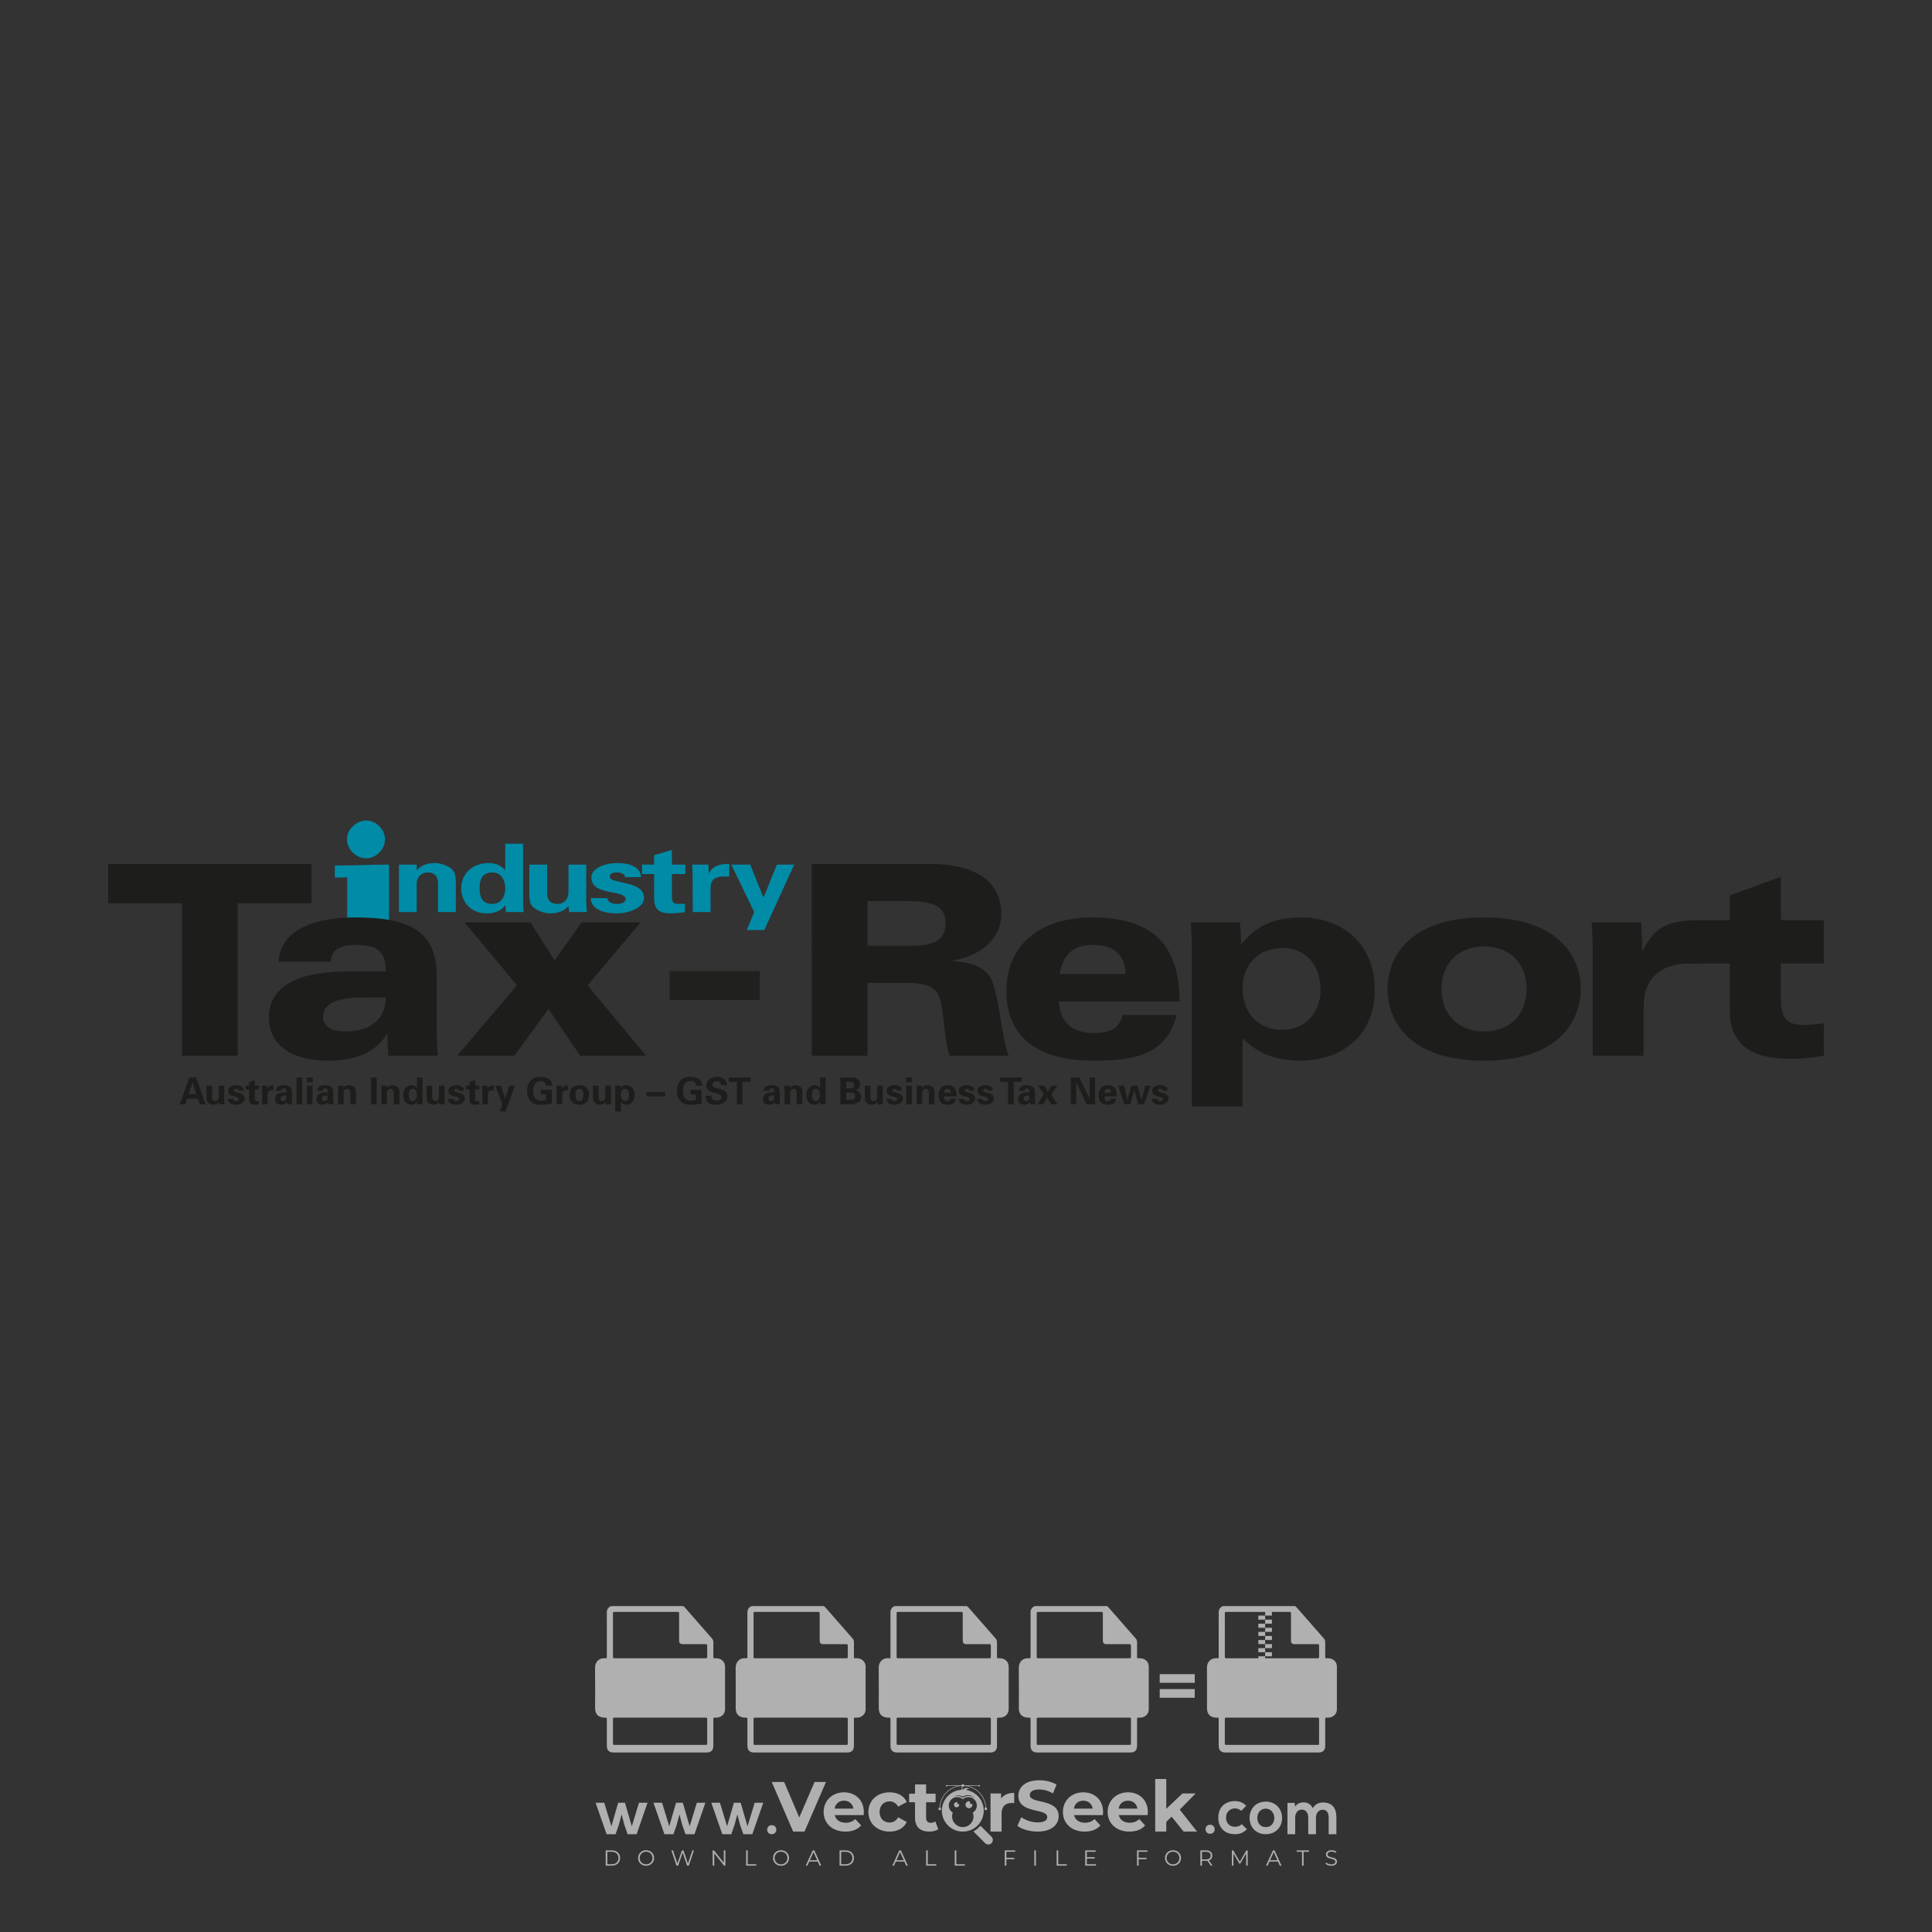 <?xml version="1.0" encoding="iso-8859-1"?>
<!-- Generator: Adobe Illustrator 27.0.0, SVG Export Plug-In . SVG Version: 6.00 Build 0)  -->
<svg version="1.1" id="Layer_1" xmlns="http://www.w3.org/2000/svg" xmlns:xlink="http://www.w3.org/1999/xlink" x="0px" y="0px"
	 viewBox="0 0 500 500" style="enable-background:new 0 0 500 500;" xml:space="preserve">
<rect x="0" y="0" width="500" height="500" fill="#333333" stroke="none"/>
<g id="watermark_1_">
	<g>
		<g id="watermark" style="opacity:0.61;">
			<g>
				<g>
					<g>
						<g>
							<polygon style="fill:#FFFFFF;" points="213.765,461.172 208.204,474.017 205.268,474.017 199.726,461.172 202.938,461.172 
								206.846,470.347 210.81,461.172 							"/>
						</g>
						<g>
							<path style="fill:#FFFFFF;" d="M223.507,469.741h-7.469c0.275,1.23,1.321,1.982,2.826,1.982c1.046,0,1.798-0.312,2.477-0.954
								l1.523,1.651c-0.917,1.046-2.294,1.597-4.074,1.597c-3.413,0-5.634-2.147-5.634-5.083c0-2.954,2.257-5.083,5.267-5.083
								c2.899,0,5.138,1.945,5.138,5.12C223.562,469.191,223.526,469.503,223.507,469.741 M216.002,468.071h4.863
								c-0.202-1.248-1.138-2.055-2.422-2.055C217.139,466.016,216.204,466.805,216.002,468.071"/>
						</g>
						<g>
							<path style="fill:#FFFFFF;" d="M224.735,468.934c0-2.973,2.294-5.083,5.505-5.083c2.074,0,3.707,0.899,4.423,2.514
								l-2.22,1.193c-0.532-0.936-1.321-1.358-2.221-1.358c-1.45,0-2.587,1.009-2.587,2.734c0,1.725,1.138,2.734,2.587,2.734
								c0.899,0,1.688-0.404,2.221-1.358l2.22,1.211c-0.716,1.578-2.349,2.495-4.423,2.495
								C227.029,474.017,224.735,471.907,224.735,468.934"/>
						</g>
						<g>
							<path style="fill:#FFFFFF;" d="M242.828,473.393c-0.587,0.422-1.45,0.624-2.331,0.624c-2.33,0-3.688-1.193-3.688-3.542
								v-4.055h-1.523v-2.202h1.523v-2.404h2.863v2.404h2.459v2.202h-2.459v4.019c0,0.844,0.458,1.303,1.229,1.303
								c0.422,0,0.844-0.128,1.156-0.367L242.828,473.393z"/>
						</g>
					</g>
					<g>
						<path style="fill:#FFFFFF;" d="M262.474,463.997v2.643c-0.238-0.018-0.422-0.037-0.642-0.037
							c-1.578,0-2.624,0.862-2.624,2.753v4.661h-2.863v-9.873h2.734v1.303C259.776,464.493,260.951,463.997,262.474,463.997"/>
					</g>
					<g>
						<path style="fill:#FFFFFF;" d="M263.299,472.53l1.009-2.239c1.083,0.789,2.697,1.339,4.239,1.339
							c1.762,0,2.477-0.587,2.477-1.376c0-2.404-7.469-0.752-7.469-5.524c0-2.184,1.762-4,5.413-4c1.615,0,3.267,0.385,4.459,1.138
							l-0.918,2.257c-1.193-0.679-2.422-1.009-3.56-1.009c-1.761,0-2.44,0.66-2.44,1.468c0,2.367,7.468,0.734,7.468,5.45
							c0,2.147-1.78,3.982-5.45,3.982C266.492,474.017,264.437,473.411,263.299,472.53"/>
					</g>
					<g>
						<path style="fill:#FFFFFF;" d="M285.428,469.741h-7.469c0.275,1.23,1.321,1.982,2.826,1.982c1.046,0,1.798-0.312,2.477-0.954
							l1.523,1.651c-0.918,1.046-2.294,1.597-4.074,1.597c-3.413,0-5.634-2.147-5.634-5.083c0-2.954,2.257-5.083,5.267-5.083
							c2.9,0,5.138,1.945,5.138,5.12C285.484,469.191,285.447,469.503,285.428,469.741 M277.923,468.071h4.863
							c-0.202-1.248-1.138-2.055-2.422-2.055C279.061,466.016,278.125,466.805,277.923,468.071"/>
					</g>
					<g>
						<path style="fill:#FFFFFF;" d="M297.007,469.741h-7.469c0.275,1.23,1.321,1.982,2.826,1.982c1.046,0,1.798-0.312,2.477-0.954
							l1.523,1.651c-0.918,1.046-2.294,1.597-4.074,1.597c-3.413,0-5.634-2.147-5.634-5.083c0-2.954,2.257-5.083,5.267-5.083
							c2.899,0,5.138,1.945,5.138,5.12C297.062,469.191,297.025,469.503,297.007,469.741 M289.501,468.071h4.863
							c-0.202-1.248-1.138-2.055-2.422-2.055C290.639,466.016,289.703,466.805,289.501,468.071"/>
					</g>
					<g>
						<polygon style="fill:#FFFFFF;" points="303.208,470.145 301.831,471.503 301.831,474.017 298.969,474.017 298.969,460.401 
							301.831,460.401 301.831,468.108 306.016,464.144 309.429,464.144 305.318,468.328 309.796,474.017 306.327,474.017 						"/>
					</g>
					<g>
						<path style="fill:#FFFFFF;" d="M256.601,475.359L256.601,475.359l-2.86-2.86c-0.435,0.508-0.953,0.943-1.534,1.284
							c-0.092,0.069-0.186,0.136-0.283,0.199l3.027,3.027c0.456,0.456,1.195,0.456,1.65,0
							C257.057,476.554,257.057,475.815,256.601,475.359"/>
					</g>
					<g>
						<path style="fill:#FFFFFF;" d="M249.984,463.244c0.221-0.173,0.495-0.281,0.797-0.281c0.042,0,0.083,0.002,0.124,0.006
							c-0.214-0.156-0.478-0.249-0.764-0.249c-0.395,0-0.744,0.18-0.981,0.458c-0.051,0-0.1,0.006-0.151,0.008
							c0.039-0.077,0.064-0.162,0.064-0.255c0-0.234-0.143-0.434-0.346-0.519c0.087,0.126,0.138,0.279,0.138,0.445
							c0,0.122-0.031,0.237-0.081,0.341c-2.811,0.201-5.03,2.539-5.03,5.4c0,2.993,2.426,5.42,5.42,5.42
							c2.993,0,5.42-2.426,5.42-5.42C254.595,465.879,252.593,463.635,249.984,463.244 M247.983,464.656
							c0.435,0,0.844,0.112,1.199,0.309c0.374-0.245,0.82-0.387,1.299-0.387c0.711,0,1.348,0.312,1.784,0.806
							c-0.435-0.379-1.004-0.61-1.627-0.61c-0.449,0-0.87,0.12-1.234,0.329c-0.079,0.046-0.156,0.096-0.229,0.15
							c-0.065-0.048-0.133-0.093-0.204-0.134c-0.369-0.219-0.8-0.344-1.26-0.344c-0.3,0-0.588,0.054-0.854,0.152
							C247.196,464.754,247.578,464.656,247.983,464.656 M251.772,469.098c0.115,0.305,0.181,0.634,0.181,0.979
							c0,1.534-1.244,2.777-2.778,2.777c-1.534,0-2.777-1.243-2.777-2.777c0-0.345,0.066-0.674,0.181-0.979
							c-0.62-0.382-1.035-1.064-1.035-1.846c0-1.197,0.971-2.168,2.168-2.168c0.565,0,1.078,0.218,1.463,0.572
							c0.386-0.354,0.899-0.572,1.464-0.572c1.197,0,2.168,0.971,2.168,2.168C252.807,468.034,252.392,468.716,251.772,469.098"/>
					</g>
					<g>
						<path style="fill:#FFFFFF;" d="M251.666,467.061c0,0.497-0.404,0.901-0.901,0.901c-0.497,0-0.901-0.404-0.901-0.901
							s0.404-0.901,0.901-0.901c0.101,0,0.197,0.017,0.287,0.047c-0.03,0.062-0.045,0.132-0.045,0.204
							c0,0.273,0.221,0.494,0.494,0.494c0.05,0,0.099-0.008,0.146-0.022C251.66,466.941,251.666,467,251.666,467.061"/>
					</g>
					<g>
						<path style="fill:#FFFFFF;" d="M248.255,467.061c0,0.376-0.305,0.681-0.681,0.681c-0.376,0-0.681-0.305-0.681-0.681
							s0.305-0.681,0.681-0.681c0.076,0,0.149,0.013,0.217,0.035c-0.023,0.047-0.034,0.1-0.034,0.155
							c0,0.206,0.167,0.374,0.374,0.374c0.038,0,0.075-0.006,0.11-0.017C248.25,466.97,248.255,467.015,248.255,467.061"/>
					</g>
					<g>
						<g>
							<g>
								<rect x="242.908" y="467.83" style="fill:#FFFFFF;" width="0.616" height="0.616"/>
							</g>
							<g>
								<rect x="254.827" y="467.83" style="fill:#FFFFFF;" width="0.616" height="0.616"/>
							</g>
							<g>
								<path style="fill:#FFFFFF;" d="M255.205,468.082h-0.14c0-3.248-2.642-5.89-5.89-5.89c-3.248,0-5.89,2.642-5.89,5.89h-0.14
									c0-1.611,0.627-3.125,1.766-4.264c1.139-1.139,2.653-1.766,4.264-1.766c1.611,0,3.125,0.627,4.264,1.766
									C254.578,464.957,255.205,466.471,255.205,468.082"/>
							</g>
						</g>
						<g>
							<rect x="248.868" y="461.814" style="fill:#FFFFFF;" width="0.616" height="0.616"/>
						</g>
						<g>
							<rect x="244.95" y="462.052" style="fill:#FFFFFF;" width="8.45" height="0.14"/>
						</g>
						<g>
							<path style="fill:#FFFFFF;" d="M245.174,462.15c0,0.108-0.088,0.196-0.196,0.196c-0.108,0-0.196-0.088-0.196-0.196
								c0-0.108,0.088-0.196,0.196-0.196C245.086,461.954,245.174,462.042,245.174,462.15"/>
						</g>
						<g>
							<path style="fill:#FFFFFF;" d="M253.596,462.15c0,0.108-0.088,0.196-0.196,0.196c-0.108,0-0.196-0.088-0.196-0.196
								c0-0.108,0.088-0.196,0.196-0.196C253.509,461.954,253.596,462.042,253.596,462.15"/>
						</g>
					</g>
				</g>
				<g>
					<path style="fill:#FFFFFF;" d="M314.356,473.409c0,1.559-2.364,1.559-2.364,0C311.993,471.851,314.356,471.851,314.356,473.409
						z"/>
				</g>
				<g>
					<g>
						<g>
							<path style="fill:#FFFFFF;" d="M161.739,466.549l1.772,6.088l1.855-6.088h2.215l-2.823,8.14h-2.33l-0.837-2.396l-0.722-2.708
								l-0.722,2.708l-0.837,2.396h-2.33l-2.839-8.14h2.231l1.855,6.088l1.756-6.088H161.739z"/>
						</g>
						<g>
							<path style="fill:#FFFFFF;" d="M176.713,466.549l1.772,6.088l1.855-6.088h2.215l-2.823,8.14h-2.33l-0.837-2.396l-0.722-2.708
								l-0.722,2.708l-0.837,2.396h-2.33l-2.839-8.14h2.231l1.855,6.088l1.756-6.088H176.713z"/>
						</g>
						<g>
							<path style="fill:#FFFFFF;" d="M191.687,466.549l1.772,6.088l1.855-6.088h2.215l-2.823,8.14h-2.33l-0.837-2.396l-0.722-2.708
								l-0.722,2.708l-0.837,2.396h-2.33l-2.839-8.14h2.231l1.855,6.088l1.756-6.088H191.687z"/>
						</g>
					</g>
					<g>
						<path style="fill:#FFFFFF;" d="M200.908,473.52c0,1.559-2.364,1.559-2.364,0C198.545,471.962,200.908,471.962,200.908,473.52z
							"/>
					</g>
					<g>
						<path style="fill:#FFFFFF;" d="M322.71,473.409c-0.935,0.919-1.919,1.28-3.117,1.28c-2.346,0-4.3-1.411-4.3-4.282
							s1.953-4.284,4.3-4.284c1.149,0,2.035,0.329,2.921,1.199l-1.264,1.329c-0.476-0.428-1.066-0.64-1.623-0.64
							c-1.346,0-2.33,0.985-2.33,2.396c0,1.542,1.05,2.362,2.297,2.362c0.64,0,1.28-0.18,1.772-0.672L322.71,473.409z"/>
					</g>
					<g>
						<path style="fill:#FFFFFF;" d="M331.805,470.472c0,2.33-1.591,4.217-4.217,4.217c-2.626,0-4.201-1.887-4.201-4.217
							c0-2.314,1.609-4.217,4.185-4.217C330.149,466.255,331.805,468.158,331.805,470.472z M325.389,470.472
							c0,1.231,0.739,2.38,2.199,2.38c1.46,0,2.199-1.149,2.199-2.38c0-1.215-0.854-2.396-2.199-2.396
							C326.144,468.077,325.389,469.258,325.389,470.472z"/>
					</g>
					<g>
						<path style="fill:#FFFFFF;" d="M338.572,474.689v-4.332c0-1.068-0.559-2.035-1.658-2.035c-1.082,0-1.722,0.967-1.722,2.035
							v4.332h-2.003v-8.107h1.855l0.148,0.985c0.426-0.82,1.362-1.116,2.133-1.116c0.969,0,1.937,0.394,2.396,1.51
							c0.723-1.149,1.658-1.478,2.708-1.478c2.297,0,3.43,1.412,3.43,3.84v4.365h-2.003v-4.365c0-1.066-0.442-1.97-1.526-1.97
							c-1.082,0-1.756,0.935-1.756,2.003v4.332H338.572z"/>
					</g>
				</g>
			</g>
		</g>
		<g style="opacity:0.61;">
			<g>
				<g>
					<path style="fill:#FFFFFF;" d="M345.988,431.299c-0.006-1.224-0.959-2.121-2.189-2.14c-0.924-0.014-0.832,0.12-0.834-0.867
						c-0.003-1.097-0.007-2.194,0.003-3.292c0.003-0.379-0.112-0.691-0.362-0.976c-2.342-2.668-4.678-5.342-7.019-8.011
						c-0.12-0.137-0.275-0.244-0.414-0.366c-6.214,0-12.427,0-18.641,0c-0.794,0.293-1.14,0.868-1.138,1.709
						c0.01,3.748,0.004,7.496,0.004,11.243c0,0.556-0.003,0.589-0.55,0.551c-1.497-0.102-2.516,0.986-2.497,2.492
						c0.044,3.476,0.013,6.953,0.014,10.429c0.001,1.58,0.867,2.443,2.45,2.449c0.582,0.002,0.582,0.002,0.582,0.6
						c0,2.219-0.001,4.438,0.001,6.657c0.001,1.192,0.58,1.771,1.768,1.771c8.013,0.001,16.027,0.001,24.04,0
						c1.168,0,1.755-0.583,1.757-1.745c0.002-2.256,0-4.512,0.001-6.768c0-0.512,0.002-0.511,0.52-0.515
						c0.271-0.002,0.541,0.008,0.809-0.058c0.996-0.246,1.69-1.044,1.694-2.069C346.003,438.696,346.005,434.997,345.988,431.299z
						 M317.537,417.162c5.337,0,10.674,0,16.01,0c0.548,0,0.554,0.007,0.554,0.561c0.001,2.243-0.001,4.486,0.001,6.73
						c0.001,0.811,0.249,1.059,1.06,1.059c1.91,0.001,3.821,0,5.731,0.001c0.458,0,0.479,0.021,0.481,0.483
						c0.003,0.887,0.002,1.775,0,2.662c-0.001,0.477-0.024,0.498-0.504,0.499c-3.895,0.001-7.79,0-11.684,0
						c-3.882,0-7.765,0-11.647,0c-0.55,0-0.552-0.001-0.552-0.561c-0.001-3.624-0.001-7.247,0-10.871
						C316.987,417.166,316.991,417.162,317.537,417.162z M340.822,451.579c-3.883,0.001-7.766,0-11.65,0c-3.871,0-7.742,0-11.613,0
						c-0.572,0-0.574-0.002-0.574-0.579c-0.001-1.997-0.001-3.994,0.001-5.991c0-0.464,0.023-0.486,0.478-0.487
						c7.803-0.001,15.607-0.001,23.41,0c0.478,0,0.499,0.02,0.499,0.503c0.002,1.997,0.001,3.994,0,5.991
						C341.375,451.574,341.37,451.579,340.822,451.579z"/>
				</g>
				<g>
					<g>
						<rect x="327.418" y="417.053" style="fill:#FFFFFF;" width="1.757" height="1.054"/>
					</g>
					<g>
						<rect x="325.662" y="418.107" style="fill:#FFFFFF;" width="1.757" height="1.054"/>
					</g>
					<g>
						<rect x="327.418" y="419.161" style="fill:#FFFFFF;" width="1.757" height="1.054"/>
					</g>
					<g>
						<rect x="325.662" y="420.215" style="fill:#FFFFFF;" width="1.757" height="1.054"/>
					</g>
					<g>
						<rect x="327.418" y="421.269" style="fill:#FFFFFF;" width="1.757" height="1.054"/>
					</g>
					<g>
						<rect x="325.662" y="422.323" style="fill:#FFFFFF;" width="1.757" height="1.054"/>
					</g>
					<g>
						<rect x="327.418" y="423.378" style="fill:#FFFFFF;" width="1.757" height="1.054"/>
					</g>
					<g>
						<rect x="325.662" y="424.432" style="fill:#FFFFFF;" width="1.757" height="1.054"/>
					</g>
					<g>
						<rect x="327.418" y="425.486" style="fill:#FFFFFF;" width="1.757" height="1.054"/>
					</g>
					<g>
						<rect x="325.662" y="426.54" style="fill:#FFFFFF;" width="1.757" height="1.054"/>
					</g>
					<g>
						<rect x="327.418" y="427.594" style="fill:#FFFFFF;" width="1.757" height="1.054"/>
					</g>
					<g>
						<rect x="325.662" y="428.648" style="fill:#FFFFFF;" width="1.757" height="1.054"/>
					</g>
				</g>
			</g>
			<g>
				<path style="fill:#FFFFFF;" d="M187.637,431.299c-0.006-1.224-0.959-2.121-2.189-2.14c-0.924-0.014-0.832,0.12-0.834-0.867
					c-0.003-1.097-0.007-2.194,0.003-3.292c0.003-0.379-0.112-0.691-0.362-0.976c-2.342-2.668-4.678-5.342-7.019-8.011
					c-0.12-0.137-0.275-0.244-0.414-0.366c-6.214,0-12.427,0-18.641,0c-0.794,0.293-1.14,0.868-1.138,1.709
					c0.01,3.748,0.004,7.496,0.004,11.243c0,0.556-0.003,0.589-0.55,0.551c-1.497-0.102-2.516,0.986-2.497,2.492
					c0.044,3.476,0.013,6.953,0.014,10.429c0.001,1.58,0.867,2.443,2.45,2.449c0.582,0.002,0.582,0.002,0.582,0.6
					c0,2.219-0.001,4.438,0.001,6.657c0.001,1.192,0.58,1.771,1.768,1.771c8.013,0.001,16.027,0.001,24.04,0
					c1.168,0,1.755-0.583,1.757-1.745c0.002-2.256,0-4.512,0.001-6.768c0-0.512,0.002-0.511,0.52-0.515
					c0.271-0.002,0.541,0.008,0.809-0.058c0.996-0.246,1.69-1.044,1.694-2.069C187.652,438.696,187.655,434.997,187.637,431.299z
					 M159.187,417.162c5.337,0,10.674,0,16.01,0c0.548,0,0.554,0.007,0.554,0.561c0.001,2.243-0.001,4.486,0.001,6.73
					c0.001,0.811,0.249,1.059,1.06,1.059c1.91,0.001,3.821,0,5.731,0.001c0.458,0,0.479,0.021,0.481,0.483
					c0.003,0.887,0.002,1.775,0,2.662c-0.001,0.477-0.024,0.498-0.504,0.499c-3.895,0.001-7.79,0-11.684,0
					c-3.882,0-7.765,0-11.647,0c-0.55,0-0.552-0.001-0.552-0.561c-0.001-3.624-0.001-7.247,0-10.871
					C158.636,417.166,158.64,417.162,159.187,417.162z M182.472,451.579c-3.883,0.001-7.766,0-11.65,0c-3.871,0-7.742,0-11.613,0
					c-0.572,0-0.574-0.002-0.574-0.579c-0.001-1.997-0.001-3.994,0.001-5.991c0-0.464,0.023-0.486,0.478-0.487
					c7.803-0.001,15.607-0.001,23.41,0c0.478,0,0.499,0.02,0.499,0.503c0.002,1.997,0.001,3.994,0,5.991
					C183.024,451.574,183.019,451.579,182.472,451.579z"/>
			</g>
			<g>
				<path style="fill:#FFFFFF;" d="M159.779,440.669v-7.897h2.779c0.375,0,0.726,0.061,1.053,0.182
					c0.327,0.121,0.612,0.292,0.855,0.513c0.242,0.221,0.434,0.483,0.573,0.789c0.14,0.305,0.21,0.642,0.21,1.009
					c0,0.375-0.07,0.715-0.21,1.02c-0.14,0.305-0.331,0.568-0.573,0.789c-0.243,0.221-0.528,0.392-0.855,0.513
					c-0.327,0.121-0.678,0.182-1.053,0.182h-1.29v2.901H159.779z M162.58,436.356c0.39,0,0.684-0.111,0.882-0.331
					c0.199-0.22,0.298-0.474,0.298-0.761c0-0.14-0.024-0.276-0.072-0.408c-0.048-0.132-0.121-0.248-0.221-0.347
					c-0.099-0.099-0.223-0.178-0.37-0.237c-0.147-0.059-0.32-0.089-0.518-0.089h-1.312v2.173H162.58z"/>
				<path style="fill:#FFFFFF;" d="M166.308,432.771h1.731l3.177,5.294h0.088l-0.088-1.522v-3.772h1.478v7.897h-1.566l-3.353-5.592
					h-0.088l0.088,1.522v4.07h-1.467V432.771z"/>
				<path style="fill:#FFFFFF;" d="M177.922,436.334h3.872c0.022,0.089,0.04,0.195,0.055,0.32c0.014,0.125,0.022,0.25,0.022,0.375
					c0,0.507-0.077,0.985-0.231,1.434c-0.154,0.449-0.397,0.849-0.728,1.202c-0.353,0.375-0.776,0.666-1.268,0.871
					c-0.493,0.206-1.055,0.309-1.688,0.309c-0.574,0-1.114-0.103-1.622-0.309c-0.507-0.206-0.948-0.492-1.323-0.86
					c-0.375-0.367-0.673-0.803-0.894-1.307c-0.221-0.504-0.331-1.053-0.331-1.649c0-0.595,0.11-1.145,0.331-1.649
					c0.221-0.504,0.518-0.939,0.894-1.307c0.375-0.367,0.816-0.654,1.323-0.86c0.507-0.206,1.048-0.309,1.622-0.309
					c0.64,0,1.211,0.11,1.715,0.331c0.504,0.221,0.935,0.526,1.296,0.915l-1.025,1.004c-0.258-0.272-0.544-0.48-0.861-0.623
					c-0.316-0.143-0.695-0.215-1.136-0.215c-0.361,0-0.703,0.065-1.026,0.193c-0.324,0.129-0.607,0.311-0.85,0.546
					c-0.242,0.235-0.436,0.52-0.579,0.855c-0.143,0.335-0.215,0.708-0.215,1.119c0,0.412,0.072,0.785,0.215,1.12
					c0.143,0.335,0.338,0.62,0.584,0.855c0.246,0.235,0.531,0.418,0.855,0.546c0.323,0.129,0.669,0.193,1.037,0.193
					c0.419,0,0.773-0.061,1.064-0.182c0.29-0.121,0.538-0.278,0.744-0.469c0.148-0.132,0.275-0.3,0.381-0.502
					c0.106-0.202,0.189-0.428,0.248-0.678h-2.482V436.334z"/>
			</g>
			<g>
				<path style="fill:#FFFFFF;" d="M224.019,431.299c-0.006-1.224-0.959-2.121-2.189-2.14c-0.924-0.014-0.832,0.12-0.834-0.867
					c-0.003-1.097-0.007-2.194,0.003-3.292c0.003-0.379-0.112-0.691-0.362-0.976c-2.342-2.668-4.678-5.342-7.019-8.011
					c-0.12-0.137-0.275-0.244-0.414-0.366c-6.214,0-12.427,0-18.641,0c-0.794,0.293-1.14,0.868-1.138,1.709
					c0.01,3.748,0.004,7.496,0.004,11.243c0,0.556-0.003,0.589-0.55,0.551c-1.497-0.102-2.516,0.986-2.497,2.492
					c0.044,3.476,0.013,6.953,0.014,10.429c0.001,1.58,0.867,2.443,2.45,2.449c0.582,0.002,0.582,0.002,0.582,0.6
					c0,2.219-0.001,4.438,0.001,6.657c0.001,1.192,0.58,1.771,1.768,1.771c8.013,0.001,16.027,0.001,24.04,0
					c1.168,0,1.755-0.583,1.757-1.745c0.002-2.256,0-4.512,0.001-6.768c0-0.512,0.002-0.511,0.52-0.515
					c0.271-0.002,0.541,0.008,0.809-0.058c0.997-0.246,1.69-1.044,1.694-2.069C224.034,438.696,224.036,434.997,224.019,431.299z
					 M195.568,417.162c5.337,0,10.674,0,16.01,0c0.548,0,0.554,0.007,0.554,0.561c0.001,2.243-0.001,4.486,0.001,6.73
					c0.001,0.811,0.249,1.059,1.06,1.059c1.91,0.001,3.821,0,5.731,0.001c0.458,0,0.479,0.021,0.481,0.483
					c0.003,0.887,0.002,1.775,0,2.662c-0.001,0.477-0.024,0.498-0.504,0.499c-3.895,0.001-7.79,0-11.684,0
					c-3.882,0-7.765,0-11.647,0c-0.55,0-0.552-0.001-0.552-0.561c-0.001-3.624-0.001-7.247,0-10.871
					C195.018,417.166,195.022,417.162,195.568,417.162z M218.854,451.579c-3.883,0.001-7.766,0-11.65,0c-3.871,0-7.742,0-11.613,0
					c-0.572,0-0.574-0.002-0.574-0.579c-0.001-1.997-0.001-3.994,0.001-5.991c0-0.464,0.023-0.486,0.478-0.487
					c7.803-0.001,15.607-0.001,23.41,0c0.478,0,0.499,0.02,0.499,0.503c0.002,1.997,0.001,3.994,0,5.991
					C219.406,451.574,219.401,451.579,218.854,451.579z"/>
			</g>
			<g>
				<path style="fill:#FFFFFF;" d="M205.111,432.771h1.699l2.967,7.897h-1.644l-0.651-1.886h-3.044l-0.651,1.886h-1.643
					L205.111,432.771z M206.997,437.415l-0.706-1.974l-0.287-0.96h-0.088l-0.287,0.96l-0.706,1.974H206.997z"/>
				<path style="fill:#FFFFFF;" d="M211.331,434.536c-0.125,0-0.245-0.024-0.359-0.072c-0.114-0.048-0.213-0.114-0.298-0.199
					c-0.084-0.084-0.151-0.182-0.198-0.292c-0.048-0.11-0.072-0.232-0.072-0.364s0.024-0.254,0.072-0.364
					c0.048-0.11,0.114-0.208,0.198-0.292c0.084-0.084,0.184-0.151,0.298-0.198c0.114-0.048,0.233-0.072,0.359-0.072
					c0.257,0,0.478,0.09,0.662,0.27c0.184,0.181,0.276,0.399,0.276,0.656s-0.092,0.476-0.276,0.656
					C211.809,434.446,211.589,434.536,211.331,434.536z M210.615,440.669v-5.404h1.445v5.404H210.615z"/>
			</g>
			<g>
				<path style="fill:#FFFFFF;" d="M261.044,431.299c-0.006-1.224-0.959-2.121-2.189-2.14c-0.924-0.014-0.832,0.12-0.834-0.867
					c-0.003-1.097-0.007-2.194,0.003-3.292c0.003-0.379-0.112-0.691-0.362-0.976c-2.342-2.668-4.678-5.342-7.019-8.011
					c-0.12-0.137-0.275-0.244-0.414-0.366c-6.214,0-12.427,0-18.641,0c-0.794,0.293-1.14,0.868-1.138,1.709
					c0.01,3.748,0.004,7.496,0.004,11.243c0,0.556-0.003,0.589-0.55,0.551c-1.497-0.102-2.516,0.986-2.497,2.492
					c0.044,3.476,0.013,6.953,0.014,10.429c0.001,1.58,0.867,2.443,2.45,2.449c0.582,0.002,0.582,0.002,0.582,0.6
					c0,2.219-0.001,4.438,0.001,6.657c0.001,1.192,0.58,1.771,1.768,1.771c8.013,0.001,16.027,0.001,24.04,0
					c1.168,0,1.755-0.583,1.757-1.745c0.002-2.256,0-4.512,0.001-6.768c0-0.512,0.002-0.511,0.52-0.515
					c0.271-0.002,0.541,0.008,0.809-0.058c0.996-0.246,1.69-1.044,1.694-2.069C261.059,438.696,261.061,434.997,261.044,431.299z
					 M232.593,417.162c5.337,0,10.674,0,16.01,0c0.548,0,0.554,0.007,0.554,0.561c0.001,2.243-0.001,4.486,0.001,6.73
					c0.001,0.811,0.249,1.059,1.06,1.059c1.91,0.001,3.821,0,5.731,0.001c0.458,0,0.479,0.021,0.481,0.483
					c0.003,0.887,0.002,1.775,0,2.662c-0.001,0.477-0.024,0.498-0.504,0.499c-3.895,0.001-7.79,0-11.684,0
					c-3.882,0-7.765,0-11.647,0c-0.55,0-0.552-0.001-0.552-0.561c-0.001-3.624-0.001-7.247,0-10.871
					C232.042,417.166,232.047,417.162,232.593,417.162z M255.878,451.579c-3.883,0.001-7.766,0-11.65,0c-3.871,0-7.742,0-11.613,0
					c-0.572,0-0.574-0.002-0.574-0.579c-0.001-1.997-0.001-3.994,0.001-5.991c0-0.464,0.023-0.486,0.478-0.487
					c7.803-0.001,15.607-0.001,23.41,0c0.478,0,0.499,0.02,0.499,0.503c0.002,1.997,0.001,3.994,0,5.991
					C256.431,451.574,256.426,451.579,255.878,451.579z"/>
			</g>
			<g>
				<path style="fill:#FFFFFF;" d="M236.361,440.845c-0.338,0-0.662-0.048-0.971-0.143c-0.309-0.095-0.592-0.239-0.849-0.43
					c-0.257-0.191-0.481-0.425-0.673-0.7c-0.191-0.276-0.342-0.597-0.452-0.965l1.401-0.551c0.103,0.397,0.283,0.726,0.54,0.987
					c0.257,0.261,0.596,0.392,1.015,0.392c0.154,0,0.303-0.02,0.447-0.061c0.143-0.04,0.272-0.099,0.386-0.176
					s0.204-0.175,0.27-0.292c0.066-0.118,0.099-0.254,0.099-0.408c0-0.147-0.026-0.279-0.077-0.397
					c-0.051-0.117-0.138-0.227-0.259-0.331c-0.121-0.103-0.28-0.202-0.475-0.298c-0.195-0.095-0.435-0.195-0.722-0.298l-0.485-0.176
					c-0.213-0.073-0.429-0.173-0.645-0.298c-0.217-0.125-0.413-0.276-0.59-0.452c-0.177-0.176-0.322-0.384-0.436-0.623
					c-0.114-0.239-0.171-0.509-0.171-0.81c0-0.309,0.06-0.597,0.182-0.866c0.121-0.268,0.294-0.503,0.518-0.706
					c0.224-0.202,0.492-0.36,0.805-0.474s0.66-0.171,1.042-0.171c0.397,0,0.74,0.053,1.031,0.16
					c0.291,0.107,0.537,0.243,0.739,0.408c0.202,0.165,0.366,0.348,0.491,0.546c0.125,0.199,0.217,0.386,0.276,0.563l-1.312,0.551
					c-0.074-0.221-0.208-0.419-0.402-0.596c-0.195-0.176-0.462-0.265-0.8-0.265c-0.324,0-0.592,0.075-0.805,0.226
					c-0.213,0.151-0.32,0.348-0.32,0.59c0,0.235,0.103,0.436,0.309,0.601c0.206,0.165,0.533,0.325,0.982,0.48l0.497,0.165
					c0.316,0.111,0.605,0.237,0.866,0.381c0.261,0.143,0.485,0.314,0.673,0.513c0.187,0.199,0.331,0.425,0.43,0.678
					c0.1,0.254,0.149,0.546,0.149,0.877c0,0.412-0.083,0.767-0.248,1.064c-0.165,0.298-0.377,0.542-0.634,0.734
					c-0.258,0.191-0.548,0.335-0.872,0.43C236.986,440.797,236.67,440.845,236.361,440.845z"/>
				<path style="fill:#FFFFFF;" d="M239.516,432.771h1.61l1.633,4.754l0.287,1.015h0.088l0.309-1.015l1.699-4.754h1.61l-2.879,7.897
					h-1.566L239.516,432.771z"/>
				<path style="fill:#FFFFFF;" d="M251.097,436.334h3.871c0.022,0.089,0.04,0.195,0.055,0.32c0.015,0.125,0.023,0.25,0.023,0.375
					c0,0.507-0.078,0.985-0.232,1.434c-0.154,0.449-0.397,0.849-0.728,1.202c-0.353,0.375-0.775,0.666-1.268,0.871
					c-0.493,0.206-1.055,0.309-1.688,0.309c-0.574,0-1.114-0.103-1.621-0.309c-0.507-0.206-0.949-0.492-1.324-0.86
					c-0.375-0.367-0.673-0.803-0.894-1.307c-0.22-0.504-0.331-1.053-0.331-1.649c0-0.595,0.11-1.145,0.331-1.649
					c0.221-0.504,0.518-0.939,0.894-1.307c0.375-0.367,0.816-0.654,1.324-0.86c0.507-0.206,1.047-0.309,1.621-0.309
					c0.64,0,1.211,0.11,1.715,0.331c0.504,0.221,0.936,0.526,1.296,0.915l-1.026,1.004c-0.257-0.272-0.544-0.48-0.861-0.623
					c-0.316-0.143-0.694-0.215-1.136-0.215c-0.36,0-0.702,0.065-1.026,0.193c-0.323,0.129-0.607,0.311-0.849,0.546
					c-0.243,0.235-0.436,0.52-0.579,0.855c-0.143,0.335-0.215,0.708-0.215,1.119c0,0.412,0.072,0.785,0.215,1.12
					c0.143,0.335,0.338,0.62,0.585,0.855c0.246,0.235,0.531,0.418,0.854,0.546c0.324,0.129,0.669,0.193,1.037,0.193
					c0.419,0,0.774-0.061,1.064-0.182c0.29-0.121,0.539-0.278,0.745-0.469c0.147-0.132,0.274-0.3,0.38-0.502
					c0.107-0.202,0.189-0.428,0.248-0.678h-2.482V436.334z"/>
			</g>
			<g>
				<path style="fill:#FFFFFF;" d="M297.3,431.299c-0.006-1.224-0.959-2.121-2.189-2.14c-0.924-0.014-0.832,0.12-0.834-0.867
					c-0.003-1.097-0.007-2.194,0.003-3.292c0.003-0.379-0.112-0.691-0.362-0.976c-2.342-2.668-4.678-5.342-7.019-8.011
					c-0.12-0.137-0.275-0.244-0.414-0.366c-6.214,0-12.427,0-18.641,0c-0.794,0.293-1.14,0.868-1.138,1.709
					c0.01,3.748,0.004,7.496,0.004,11.243c0,0.556-0.003,0.589-0.55,0.551c-1.497-0.102-2.516,0.986-2.497,2.492
					c0.044,3.476,0.013,6.953,0.014,10.429c0.001,1.58,0.867,2.443,2.45,2.449c0.582,0.002,0.582,0.002,0.582,0.6
					c0,2.219-0.001,4.438,0.001,6.657c0.001,1.192,0.58,1.771,1.768,1.771c8.013,0.001,16.027,0.001,24.04,0
					c1.168,0,1.755-0.583,1.757-1.745c0.002-2.256,0-4.512,0.001-6.768c0-0.512,0.002-0.511,0.52-0.515
					c0.271-0.002,0.541,0.008,0.809-0.058c0.996-0.246,1.69-1.044,1.694-2.069C297.315,438.696,297.318,434.997,297.3,431.299z
					 M268.85,417.162c5.337,0,10.674,0,16.01,0c0.548,0,0.554,0.007,0.554,0.561c0.001,2.243-0.001,4.486,0.001,6.73
					c0.001,0.811,0.249,1.059,1.06,1.059c1.91,0.001,3.821,0,5.731,0.001c0.458,0,0.479,0.021,0.481,0.483
					c0.003,0.887,0.002,1.775,0,2.662c-0.001,0.477-0.024,0.498-0.504,0.499c-3.895,0.001-7.79,0-11.684,0
					c-3.882,0-7.765,0-11.647,0c-0.55,0-0.552-0.001-0.552-0.561c-0.001-3.624-0.001-7.247,0-10.871
					C268.299,417.166,268.303,417.162,268.85,417.162z M292.135,451.579c-3.883,0.001-7.766,0-11.65,0c-3.871,0-7.742,0-11.613,0
					c-0.572,0-0.574-0.002-0.574-0.579c-0.001-1.997-0.001-3.994,0.001-5.991c0-0.464,0.023-0.486,0.478-0.487
					c7.803-0.001,15.607-0.001,23.41,0c0.478,0,0.499,0.02,0.499,0.503c0.001,1.997,0.001,3.994,0,5.991
					C292.687,451.574,292.682,451.579,292.135,451.579z"/>
			</g>
			<g>
				<path style="fill:#FFFFFF;" d="M272.966,434.183v1.831h3.165v1.412h-3.165v1.831h3.518v1.412h-5.007v-7.897h5.007v1.412H272.966
					z"/>
				<path style="fill:#FFFFFF;" d="M277.852,440.669v-7.897h2.779c0.375,0,0.726,0.061,1.053,0.182
					c0.327,0.121,0.612,0.292,0.855,0.513c0.243,0.221,0.434,0.483,0.574,0.789c0.14,0.305,0.209,0.642,0.209,1.009
					c0,0.375-0.07,0.715-0.209,1.02c-0.14,0.305-0.331,0.568-0.574,0.789c-0.243,0.221-0.528,0.392-0.855,0.513
					c-0.327,0.121-0.678,0.182-1.053,0.182h-1.29v2.901H277.852z M280.653,436.356c0.389,0,0.684-0.111,0.882-0.331
					c0.199-0.22,0.298-0.474,0.298-0.761c0-0.14-0.024-0.276-0.072-0.408c-0.048-0.132-0.121-0.248-0.221-0.347
					c-0.099-0.099-0.222-0.178-0.37-0.237c-0.147-0.059-0.32-0.089-0.518-0.089h-1.312v2.173H280.653z"/>
				<path style="fill:#FFFFFF;" d="M286.797,440.845c-0.338,0-0.662-0.048-0.971-0.143c-0.309-0.095-0.592-0.239-0.849-0.43
					c-0.257-0.191-0.482-0.425-0.673-0.7c-0.191-0.276-0.342-0.597-0.452-0.965l1.401-0.551c0.103,0.397,0.283,0.726,0.541,0.987
					c0.257,0.261,0.595,0.392,1.015,0.392c0.154,0,0.303-0.02,0.447-0.061c0.143-0.04,0.272-0.099,0.386-0.176
					c0.114-0.077,0.204-0.175,0.27-0.292c0.066-0.118,0.1-0.254,0.1-0.408c0-0.147-0.026-0.279-0.077-0.397
					c-0.051-0.117-0.138-0.227-0.259-0.331c-0.121-0.103-0.279-0.202-0.474-0.298c-0.195-0.095-0.436-0.195-0.723-0.298
					l-0.485-0.176c-0.213-0.073-0.428-0.173-0.645-0.298c-0.217-0.125-0.414-0.276-0.59-0.452c-0.176-0.176-0.322-0.384-0.436-0.623
					c-0.114-0.239-0.171-0.509-0.171-0.81c0-0.309,0.061-0.597,0.182-0.866c0.121-0.268,0.294-0.503,0.518-0.706
					c0.224-0.202,0.493-0.36,0.805-0.474c0.312-0.114,0.66-0.171,1.042-0.171c0.397,0,0.741,0.053,1.031,0.16
					c0.29,0.107,0.537,0.243,0.739,0.408c0.202,0.165,0.365,0.348,0.491,0.546c0.125,0.199,0.217,0.386,0.276,0.563l-1.312,0.551
					c-0.074-0.221-0.208-0.419-0.403-0.596c-0.195-0.176-0.462-0.265-0.799-0.265c-0.324,0-0.592,0.075-0.805,0.226
					c-0.213,0.151-0.32,0.348-0.32,0.59c0,0.235,0.103,0.436,0.309,0.601c0.206,0.165,0.533,0.325,0.982,0.48l0.496,0.165
					c0.316,0.111,0.605,0.237,0.866,0.381c0.261,0.143,0.485,0.314,0.673,0.513c0.187,0.199,0.331,0.425,0.43,0.678
					c0.099,0.254,0.149,0.546,0.149,0.877c0,0.412-0.083,0.767-0.248,1.064c-0.165,0.298-0.377,0.542-0.634,0.734
					c-0.258,0.191-0.548,0.335-0.872,0.43C287.422,440.797,287.105,440.845,286.797,440.845z"/>
			</g>
			<g>
				<path style="fill:#FFFFFF;" d="M321.394,439.168l4.004-4.985h-3.827v-1.412h5.559v1.5l-3.96,4.985h4.004v1.412h-5.779V439.168z"
					/>
				<path style="fill:#FFFFFF;" d="M328.409,432.771h1.489v7.897h-1.489V432.771z"/>
				<path style="fill:#FFFFFF;" d="M331.486,440.669v-7.897h2.779c0.375,0,0.726,0.061,1.053,0.182
					c0.327,0.121,0.612,0.292,0.855,0.513s0.434,0.483,0.574,0.789c0.14,0.305,0.209,0.642,0.209,1.009
					c0,0.375-0.07,0.715-0.209,1.02c-0.14,0.305-0.331,0.568-0.574,0.789c-0.243,0.221-0.528,0.392-0.855,0.513
					c-0.327,0.121-0.678,0.182-1.053,0.182h-1.29v2.901H331.486z M334.288,436.356c0.389,0,0.684-0.111,0.882-0.331
					c0.199-0.22,0.298-0.474,0.298-0.761c0-0.14-0.024-0.276-0.072-0.408c-0.048-0.132-0.121-0.248-0.221-0.347
					c-0.099-0.099-0.222-0.178-0.37-0.237c-0.147-0.059-0.32-0.089-0.518-0.089h-1.312v2.173H334.288z"/>
			</g>
		</g>
		<g style="opacity:0.61;">
			<path style="fill:#FFFFFF;" d="M300.133,433.27h9.067v2.242h-9.067V433.27z M300.133,437.136h9.067v2.243h-9.067V437.136z"/>
		</g>
	</g>
	<g style="opacity:0.61;">
		<path style="fill:#FFFFFF;" d="M156.756,478.878h1.607c1.263,0,2.114,0.812,2.114,1.974c0,1.161-0.851,1.973-2.114,1.973h-1.607
			V478.878z M158.34,482.464c1.049,0,1.725-0.665,1.725-1.612c0-0.947-0.677-1.613-1.725-1.613h-1.167v3.225H158.34z"/>
		<path style="fill:#FFFFFF;" d="M165.139,480.851c0-1.15,0.879-2.007,2.075-2.007c1.184,0,2.069,0.851,2.069,2.007
			c0,1.156-0.885,2.007-2.069,2.007C166.019,482.858,165.139,482.002,165.139,480.851z M168.866,480.851
			c0-0.942-0.705-1.635-1.652-1.635c-0.953,0-1.663,0.693-1.663,1.635c0,0.941,0.71,1.635,1.663,1.635
			C168.162,482.486,168.866,481.793,168.866,480.851z"/>
		<path style="fill:#FFFFFF;" d="M179.596,478.878l-1.331,3.947h-0.44l-1.156-3.366l-1.161,3.366h-0.434l-1.331-3.947h0.429
			l1.139,3.394l1.178-3.394h0.389l1.161,3.411l1.156-3.411H179.596z"/>
		<path style="fill:#FFFFFF;" d="M187.731,478.878v3.947h-0.344l-2.537-3.202v3.202h-0.417v-3.947h0.344l2.543,3.203v-3.203H187.731
			z"/>
		<path style="fill:#FFFFFF;" d="M193.093,478.878h0.417v3.586h2.21v0.361h-2.627V478.878z"/>
		<path style="fill:#FFFFFF;" d="M200.061,480.851c0-1.15,0.879-2.007,2.075-2.007c1.184,0,2.069,0.851,2.069,2.007
			c0,1.156-0.885,2.007-2.069,2.007C200.941,482.858,200.061,482.002,200.061,480.851z M203.788,480.851
			c0-0.942-0.705-1.635-1.652-1.635c-0.953,0-1.663,0.693-1.663,1.635c0,0.941,0.71,1.635,1.663,1.635
			C203.083,482.486,203.788,481.793,203.788,480.851z"/>
		<path style="fill:#FFFFFF;" d="M211.636,481.77h-2.199l-0.474,1.054h-0.434l1.804-3.947h0.412l1.804,3.947h-0.44L211.636,481.77z
			 M211.484,481.432l-0.947-2.12l-0.947,2.12H211.484z"/>
		<path style="fill:#FFFFFF;" d="M217.28,478.878h1.607c1.263,0,2.114,0.812,2.114,1.974c0,1.161-0.851,1.973-2.114,1.973h-1.607
			V478.878z M218.864,482.464c1.049,0,1.725-0.665,1.725-1.612c0-0.947-0.677-1.613-1.725-1.613h-1.167v3.225H218.864z"/>
		<path style="fill:#FFFFFF;" d="M234.041,481.77h-2.199l-0.474,1.054h-0.434l1.804-3.947h0.412l1.804,3.947h-0.44L234.041,481.77z
			 M233.889,481.432l-0.947-2.12l-0.947,2.12H233.889z"/>
		<path style="fill:#FFFFFF;" d="M239.685,478.878h0.417v3.586h2.21v0.361h-2.627V478.878z"/>
		<path style="fill:#FFFFFF;" d="M247.082,478.878h0.417v3.586h2.21v0.361h-2.627V478.878z"/>
		<path style="fill:#FFFFFF;" d="M260.449,479.239v1.551h2.041v0.361h-2.041v1.675h-0.417v-3.947h2.706v0.361H260.449z"/>
		<path style="fill:#FFFFFF;" d="M267.678,478.878h0.417v3.947h-0.417V478.878z"/>
		<path style="fill:#FFFFFF;" d="M273.456,478.878h0.417v3.586h2.21v0.361h-2.627V478.878z"/>
		<path style="fill:#FFFFFF;" d="M283.644,482.464v0.361h-2.791v-3.947h2.706v0.361h-2.289v1.404h2.041v0.355h-2.041v1.466H283.644z
			"/>
		<path style="fill:#FFFFFF;" d="M294.672,479.239v1.551h2.041v0.361h-2.041v1.675h-0.417v-3.947h2.706v0.361H294.672z"/>
		<path style="fill:#FFFFFF;" d="M301.5,480.851c0-1.15,0.879-2.007,2.075-2.007c1.184,0,2.069,0.851,2.069,2.007
			c0,1.156-0.885,2.007-2.069,2.007C302.379,482.858,301.5,482.002,301.5,480.851z M305.226,480.851
			c0-0.942-0.705-1.635-1.652-1.635c-0.953,0-1.663,0.693-1.663,1.635c0,0.941,0.71,1.635,1.663,1.635
			C304.522,482.486,305.226,481.793,305.226,480.851z"/>
		<path style="fill:#FFFFFF;" d="M313.351,482.825l-0.902-1.269c-0.102,0.011-0.203,0.017-0.316,0.017h-1.06v1.252h-0.417v-3.947
			h1.477c1.004,0,1.613,0.507,1.613,1.353c0,0.62-0.327,1.054-0.902,1.24l0.964,1.353H313.351z M313.328,480.231
			c0-0.632-0.417-0.992-1.207-0.992h-1.048v1.979h1.048C312.911,481.218,313.328,480.851,313.328,480.231z"/>
		<path style="fill:#FFFFFF;" d="M322.907,478.878v3.947h-0.4v-3.158l-1.551,2.656h-0.197l-1.551-2.639v3.14h-0.4v-3.947h0.344
			l1.714,2.926l1.697-2.926H322.907z"/>
		<path style="fill:#FFFFFF;" d="M330.744,481.77h-2.199l-0.473,1.054h-0.434l1.804-3.947h0.411l1.804,3.947h-0.44L330.744,481.77z
			 M330.592,481.432l-0.947-2.12l-0.947,2.12H330.592z"/>
		<path style="fill:#FFFFFF;" d="M336.957,479.239h-1.387v-0.361h3.192v0.361h-1.387v3.586h-0.417V479.239z"/>
		<path style="fill:#FFFFFF;" d="M343.063,482.346l0.164-0.321c0.282,0.276,0.784,0.479,1.302,0.479c0.739,0,1.06-0.31,1.06-0.699
			c0-1.083-2.43-0.417-2.43-1.877c0-0.581,0.451-1.083,1.455-1.083c0.446,0,0.908,0.13,1.224,0.35l-0.141,0.333
			c-0.338-0.22-0.733-0.327-1.083-0.327c-0.722,0-1.043,0.321-1.043,0.716c0,1.083,2.43,0.429,2.43,1.866
			c0,0.581-0.462,1.077-1.472,1.077C343.937,482.858,343.356,482.65,343.063,482.346z"/>
	</g>
</g>
<g>
</g>
<g>
	<path style="fill-rule:evenodd;clip-rule:evenodd;fill:#008BA7;" d="M89.857,239.758c14.781,1.804,7.972,7.623,19.203,12.977
		c-3.898-2.968-1.338-7.856-2.735-8.554c-1.222-0.641,3.142-2.735,1.105-3.434c-1.978-0.64-4.364-1.454-6.75-1.978v-15.013
		c-6.11,0-7.332,0.233-13.384,0.233h-0.64v3.142l3.2-0.058V239.758L89.857,239.758z"/>
	<path style="fill-rule:evenodd;clip-rule:evenodd;fill:#008BA7;" d="M94.745,222.126c2.619,0,4.888-2.328,4.888-4.946
		c0-2.56-2.328-4.83-4.888-4.83c-2.502,0-4.946,2.27-4.946,4.83C89.799,219.799,92.127,222.126,94.745,222.126L94.745,222.126z"/>
	<path style="fill-rule:evenodd;clip-rule:evenodd;fill:#008BA7;" d="M107.839,225.152l0.058,0.059
		c0.931-1.106,2.386-1.862,4.714-1.862c1.513,0,4.539,0.931,5.063,2.735c0.233,0.757,0.291,1.513,0.291,1.921v8.03h-4.597v-7.391
		c0-1.338-0.466-2.851-2.735-2.851c-1.455,0-2.735,1.047-2.793,2.851v7.391h-4.597v-12.279h4.597V225.152L107.839,225.152z"/>
	<path style="fill-rule:evenodd;clip-rule:evenodd;fill:#008BA7;" d="M130.766,218.344h4.597v15.246
		c0,0.815,0.116,1.629,0.174,2.444h-4.597c-0.059-0.582-0.116-1.164-0.116-1.746h-0.059c-1.047,1.454-2.793,2.095-4.772,2.095
		c-4.48,0-6.634-3.317-6.634-6.517c0-3.317,2.444-6.517,7.216-6.517c1.629,0,3.259,0.756,4.132,1.804h0.058V218.344L130.766,218.344
		z M127.449,233.939c2.502,0,3.317-2.386,3.317-4.073c0-1.688-0.815-4.073-3.317-4.073c-2.968,0-3.317,2.211-3.317,4.073
		C124.132,231.786,124.481,233.939,127.449,233.939L127.449,233.939z"/>
	<path style="fill-rule:evenodd;clip-rule:evenodd;fill:#008BA7;" d="M147.118,234.521c-0.99,1.105-2.444,1.862-4.772,1.862
		c-1.513,0-4.539-0.931-5.063-2.677c-0.233-0.815-0.291-1.571-0.291-1.979v-7.973h4.597v7.332c0,1.339,0.465,2.852,2.735,2.852
		c1.454,0,2.735-1.047,2.793-2.852v-7.332h4.597v10.067c0.059,0.756,0.116,1.454,0.175,2.211h-4.597L147.118,234.521
		L147.118,234.521z"/>
	<path style="fill-rule:evenodd;clip-rule:evenodd;fill:#008BA7;" d="M161.782,227.014c-0.058-0.815-1.047-1.222-2.095-1.222
		c-1.28,0-1.862,0.291-1.862,1.105c0,1.978,8.845,0.873,8.845,5.47c0,2.677-4.131,4.015-6.983,4.015
		c-3.608,0-6.75-1.106-6.809-3.957h4.306c0.059,0.989,1.164,1.513,2.503,1.513c1.28,0,2.211-0.408,2.211-1.339
		c0-0.989-2.211-1.397-3.142-1.571c-2.968-0.582-5.703-1.106-5.703-3.957c0-2.56,3.898-3.724,6.634-3.724
		c3.259,0,5.994,0.931,6.227,3.666H161.782L161.782,227.014z"/>
	<path style="fill-rule:evenodd;clip-rule:evenodd;fill:#008BA7;" d="M169.289,223.756v-2.444l4.597-1.338v3.782h3.491v2.444h-3.491
		v5.703c0,1.629,0.291,2.037,1.921,2.037c0.465,0,0.989-0.059,1.455-0.059v2.153c-0.523,0.174-2.967,0.349-3.608,0.349
		c-3.608,0-4.364-1.455-4.364-4.132V226.2h-3.142v-2.444H169.289L169.289,223.756z"/>
	<path style="fill-rule:evenodd;clip-rule:evenodd;fill:#008BA7;" d="M183.313,223.756l0.116,2.211h0.059
		c0.989-1.92,2.91-2.444,5.237-2.385v3.259h-1.978c-0.815,0.058-1.804,0.407-2.27,0.931c-0.465,0.64-0.582,1.338-0.582,2.153v6.11
		h-4.597l-0.059-9.835c0-0.523-0.058-1.571-0.116-2.444H183.313L183.313,223.756z"/>
	<polygon style="fill-rule:evenodd;clip-rule:evenodd;fill:#008BA7;" points="201.061,223.756 205.541,223.756 197.802,240.689 
		193.264,240.689 195.183,236.034 189.248,223.756 194.136,223.756 197.57,232.251 197.627,232.251 201.061,223.756 	"/>
	<polygon style="fill-rule:evenodd;clip-rule:evenodd;fill:#1D1D1B;" points="47.087,233.764 28,233.764 28,223.581 80.605,223.581 
		80.605,233.764 61.518,233.764 61.518,273.219 47.087,273.219 47.087,233.764 	"/>
	<path style="fill-rule:evenodd;clip-rule:evenodd;fill:#1D1D1B;" d="M72.051,248.894c0.64-9.019,10.766-11.463,19.843-11.463
		c13.442,0,21.123,3.2,21.123,14.897v13.151c0,2.56,0.059,5.179,0.291,7.74h-12.802c-0.116-1.222-0.233-3.724-0.233-5.586h-0.175
		c-3.142,5.237-9.019,6.867-14.897,6.867c-9.834,0-15.595-4.016-15.595-11.173c0-8.205,7.681-11.929,20.6-11.929h9.66
		c0-5.47-2.56-6.866-7.798-6.866c-4.888,0-6.401,1.92-6.459,4.364H72.051L72.051,248.894z M94.338,258.147
		c-8.845,0-10.707,2.328-10.707,5.237c0,2.095,1.979,3.55,5.703,3.55c8.612,0,10.532-5.237,10.532-8.787H94.338L94.338,258.147z"/>
	<polygon style="fill-rule:evenodd;clip-rule:evenodd;fill:#1D1D1B;" points="133.792,255.004 120.234,238.711 137.283,238.711 
		143.51,248.545 150.551,238.711 165.797,238.711 152.064,255.004 167.194,273.219 150.144,273.219 141.938,261.115 
		133.152,273.219 118.313,273.219 133.792,255.004 	"/>
	<path style="fill-rule:evenodd;clip-rule:evenodd;fill:#1D1D1B;" d="M210.081,223.581h30.317c11.93,0,18.738,4.364,18.738,12.976
		c0,6.343-5.121,10.707-12.57,12.046v0.116c4.19,0.291,8.089,1.28,9.777,4.365c2.385,4.539,2.677,14.955,4.713,20.134h-15.305
		c-1.571-4.83-1.396-11.987-2.735-15.421c-0.931-2.269-3.084-3.433-8.904-3.433h-9.601v18.854h-14.431V223.581L210.081,223.581z
		 M224.512,244.763h11.463c6.634,0,8.729-2.095,8.729-5.878c0-4.772-3.782-5.703-10.707-5.703h-9.485V244.763L224.512,244.763z"/>
	<path style="fill-rule:evenodd;clip-rule:evenodd;fill:#1D1D1B;" d="M274.033,259.194c0.291,5.354,3.433,8.147,9.019,8.147
		c5.761,0,6.809-2.328,7.507-4.655h13.966c-2.735,10.94-12.162,11.813-21.706,11.813c-11.929,0-22.345-4.423-22.345-17.981
		c0-13.326,10.358-19.087,22.171-19.087c16.817,0,22.578,8.263,22.637,21.763H274.033L274.033,259.194z M291.316,252.037
		c-0.174-5.645-3.898-7.507-8.554-7.507c-6.11,0-7.914,3.957-8.496,7.507H291.316L291.316,252.037z"/>
	<path style="fill-rule:evenodd;clip-rule:evenodd;fill:#1D1D1B;" d="M308.424,244.414c0-2.153-0.116-3.841-0.291-5.703h12.744
		c0.233,1.92,0.291,3.782,0.291,5.703c3.026-3.55,6.866-6.983,15.479-6.983c10.882,0,19.145,6.924,19.145,18.737
		c0,11.405-7.972,18.331-19.494,18.331c-7.623,0-12.045-3.085-14.722-5.819v17.69h-13.151V244.414L308.424,244.414z
		 M331.817,245.345c-5.994,0-10.242,4.19-10.242,10.358c0,6.634,4.248,10.824,10.242,10.824c5.819,0,9.951-4.306,9.951-10.358
		C341.768,250.582,338.625,245.345,331.817,245.345L331.817,245.345z"/>
	<path style="fill-rule:evenodd;clip-rule:evenodd;fill:#1D1D1B;" d="M384.073,237.431c19.436,0,25.022,10.358,25.022,18.505
		c0,8.205-5.586,18.563-25.022,18.563c-19.436,0-24.964-10.358-24.964-18.563C359.109,247.789,364.637,237.431,384.073,237.431
		L384.073,237.431z M384.073,266.934c6.226,0,10.998-3.899,10.998-10.998c0-7.041-4.772-10.998-10.998-10.998
		c-6.169,0-10.998,3.957-10.998,10.998C373.075,263.035,377.904,266.934,384.073,266.934L384.073,266.934z"/>
	<path style="fill-rule:evenodd;clip-rule:evenodd;fill:#1D1D1B;" d="M472,249.36v-11.23h-11.115v-11.231l-13.209,4.83v6.401h-7.099
		c-8.671,0-12.22,1.397-15.479,7.972h-0.116c0-2.444-0.058-4.946-0.291-7.39h-12.802c0.233,2.328,0.291,4.888,0.291,7.099v27.408
		h13.21v-13.093c0-6.924,4.597-10.766,11.638-10.766c1.164,0,1.978,0.116,2.735,0h7.914v12.337c0,8.379,5.353,12.336,15.479,12.336
		c4.131,0,7.623-0.641,8.845-0.815v-8.38c-2.037,0.233-3.957,0.407-5.237,0.407c-5.237,0-5.878-2.56-5.878-7.39v-8.497H472
		L472,249.36z"/>
	<path style="fill-rule:evenodd;clip-rule:evenodd;fill:#1D1D1B;" d="M47.901,285.788l0.524-1.455h2.793l0.466,1.455h1.513
		l-2.444-6.925h-1.746l-2.503,6.925H47.901L47.901,285.788z M48.832,283.169l0.99-2.967h0.058l0.931,2.967H48.832L48.832,283.169z"
		/>
	<path style="fill-rule:evenodd;clip-rule:evenodd;fill:#1D1D1B;" d="M56.688,285.788h1.397c0-0.291,0-0.582-0.059-0.873v-3.957
		H56.63v2.91c-0.058,0.698-0.466,1.106-0.873,1.106c-0.757,0-0.873-0.582-0.873-1.106v-2.91H53.43v3.142
		c0,0.175,0,0.466,0.116,0.757c0.174,0.698,1.105,1.047,1.571,1.047c0.757,0,1.164-0.291,1.513-0.698L56.688,285.788L56.688,285.788
		z"/>
	<path style="fill-rule:evenodd;clip-rule:evenodd;fill:#1D1D1B;" d="M63.09,282.238c-0.116-1.047-0.931-1.397-1.979-1.397
		c-0.815-0.058-2.037,0.408-2.037,1.397c0,1.164,0.815,1.339,1.746,1.572c0.291,0.058,0.99,0.233,0.99,0.64
		c0,0.349-0.291,0.524-0.698,0.524c-0.408,0-0.757-0.233-0.757-0.582h-1.338c0,1.105,0.989,1.513,2.095,1.513
		c0.873,0,2.211-0.524,2.211-1.571c0-1.804-2.793-1.338-2.793-2.153c0-0.291,0.174-0.408,0.582-0.408c0.349,0,0.64,0.175,0.64,0.465
		H63.09L63.09,282.238z"/>
	<path style="fill-rule:evenodd;clip-rule:evenodd;fill:#1D1D1B;" d="M63.555,280.958v0.99h0.931v2.328
		c0,1.047,0.233,1.629,1.397,1.629c0.174,0,0.931-0.058,1.105-0.116v-0.873c-0.116,0.059-0.291,0.059-0.466,0.059
		c-0.466,0-0.582-0.175-0.582-0.815v-2.211h1.106v-0.99H65.94v-1.454l-1.454,0.523v0.931H63.555L63.555,280.958z"/>
	<path style="fill-rule:evenodd;clip-rule:evenodd;fill:#1D1D1B;" d="M67.745,280.958c0.058,0.349,0.058,0.757,0.058,0.99v3.84
		h1.455v-2.386c0-0.349,0.058-0.582,0.174-0.873c0.175-0.175,0.466-0.349,0.698-0.349h0.64v-1.28c-0.698,0-1.339,0.174-1.629,0.931
		l0,0l-0.058-0.873H67.745L67.745,280.958z"/>
	<path style="fill-rule:evenodd;clip-rule:evenodd;fill:#1D1D1B;" d="M74.146,283.518c0,0.582-0.058,1.455-0.873,1.455
		c-0.408,0-0.698-0.291-0.698-0.698C72.575,283.518,73.622,283.518,74.146,283.518L74.146,283.518L74.146,283.518z M72.808,282.296
		c0-0.175,0.174-0.641,0.64-0.641c0.524,0,0.698,0.349,0.698,0.582v0.466c-0.582-0.058-1.338,0-1.921,0.233
		c-0.873,0.349-1.047,1.222-1.047,1.513c0,0.931,0.698,1.455,1.63,1.455c0.64,0,1.105-0.233,1.454-0.757l0,0
		c0,0.175,0.059,0.408,0.059,0.64h1.338c-0.058-0.175-0.058-0.291-0.116-0.524v-2.618c0-1.455-1.047-1.804-2.036-1.804
		c-0.524-0.058-1.047,0.058-1.397,0.291c-0.407,0.233-0.698,0.582-0.698,1.164H72.808L72.808,282.296z"/>
	<polygon style="fill-rule:evenodd;clip-rule:evenodd;fill:#1D1D1B;" points="76.765,278.863 76.765,285.788 78.219,285.788 
		78.219,278.863 76.765,278.863 	"/>
	<path style="fill-rule:evenodd;clip-rule:evenodd;fill:#1D1D1B;" d="M79.441,280.958v4.83h1.454v-4.83H79.441L79.441,280.958z
		 M79.383,278.863v1.222h1.571v-1.222H79.383L79.383,278.863z"/>
	<path style="fill-rule:evenodd;clip-rule:evenodd;fill:#1D1D1B;" d="M84.795,283.518c0,0.582,0,1.455-0.815,1.455
		c-0.408,0-0.698-0.291-0.698-0.698C83.282,283.518,84.33,283.518,84.795,283.518L84.795,283.518L84.795,283.518z M83.515,282.296
		c0-0.175,0.116-0.641,0.64-0.641c0.524,0,0.64,0.349,0.64,0.582v0.466c-0.582-0.058-1.28,0-1.862,0.233
		c-0.873,0.349-1.047,1.222-1.047,1.513c0,0.931,0.698,1.455,1.571,1.455c0.698,0,1.164-0.233,1.513-0.757l0,0
		c0,0.175,0.058,0.408,0.058,0.64h1.28c0-0.175-0.059-0.291-0.059-0.524v-2.618c0-1.455-1.105-1.804-2.036-1.804
		c-0.524-0.058-1.047,0.058-1.455,0.291c-0.349,0.233-0.64,0.582-0.64,1.164H83.515L83.515,282.296z"/>
	<path style="fill-rule:evenodd;clip-rule:evenodd;fill:#1D1D1B;" d="M88.926,280.958h-1.454v4.83h1.454v-2.91
		c0-0.698,0.408-1.106,0.873-1.106c0.698,0,0.873,0.582,0.873,1.106v2.91h1.455v-3.142c0-0.175-0.059-0.465-0.116-0.757
		c-0.175-0.698-1.106-1.047-1.572-1.047c-0.756-0.058-1.222,0.233-1.513,0.698l0,0V280.958L88.926,280.958z"/>
	<polygon style="fill-rule:evenodd;clip-rule:evenodd;fill:#1D1D1B;" points="97.481,278.863 96.025,278.863 96.025,285.788 
		97.481,285.788 97.481,278.863 	"/>
	<path style="fill-rule:evenodd;clip-rule:evenodd;fill:#1D1D1B;" d="M100.157,280.958h-1.455v4.83h1.455v-2.91
		c0-0.698,0.407-1.106,0.873-1.106c0.698,0,0.873,0.582,0.873,1.106v2.91h1.454v-3.142c0-0.175-0.058-0.465-0.116-0.757
		c-0.174-0.698-1.105-1.047-1.571-1.047c-0.757-0.058-1.222,0.233-1.513,0.698l0,0V280.958L100.157,280.958z"/>
	<path style="fill-rule:evenodd;clip-rule:evenodd;fill:#1D1D1B;" d="M105.802,283.344c0-0.698,0.116-1.571,1.047-1.571
		c0.815,0,1.047,0.931,1.047,1.571c0,0.698-0.233,1.629-1.047,1.629C105.918,284.973,105.802,284.1,105.802,283.344L105.802,283.344
		L105.802,283.344z M107.896,281.539L107.896,281.539c-0.291-0.407-0.815-0.698-1.28-0.698c-1.513-0.058-2.269,1.222-2.269,2.503
		c0,1.28,0.64,2.56,2.095,2.56c0.582,0,1.164-0.233,1.454-0.815l0,0c0,0.233,0.059,0.465,0.059,0.698h1.454
		c-0.058-0.349-0.058-0.64-0.058-0.99v-5.935h-1.455V281.539L107.896,281.539z"/>
	<path style="fill-rule:evenodd;clip-rule:evenodd;fill:#1D1D1B;" d="M113.658,285.788h1.454c-0.058-0.291-0.058-0.582-0.058-0.873
		v-3.957h-1.455v2.91c0,0.698-0.407,1.106-0.873,1.106c-0.698,0-0.873-0.582-0.873-1.106v-2.91h-1.454v3.142
		c0,0.175,0.058,0.466,0.116,0.757c0.174,0.698,1.105,1.047,1.571,1.047c0.757,0,1.222-0.291,1.513-0.698L113.658,285.788
		L113.658,285.788z"/>
	<path style="fill-rule:evenodd;clip-rule:evenodd;fill:#1D1D1B;" d="M120.059,282.238c-0.058-1.047-0.931-1.397-1.92-1.397
		c-0.873-0.058-2.096,0.408-2.096,1.397c0,1.164,0.873,1.339,1.804,1.572c0.291,0.058,0.931,0.233,0.931,0.64
		c0,0.349-0.291,0.524-0.64,0.524c-0.466,0-0.815-0.233-0.815-0.582h-1.339c0,1.105,0.99,1.513,2.153,1.513
		c0.873,0,2.153-0.524,2.153-1.571c0-1.804-2.735-1.338-2.735-2.153c0-0.291,0.174-0.408,0.582-0.408
		c0.291,0,0.582,0.175,0.64,0.465H120.059L120.059,282.238z"/>
	<path style="fill-rule:evenodd;clip-rule:evenodd;fill:#1D1D1B;" d="M120.524,280.958v0.99h0.99v2.328
		c0,1.047,0.233,1.629,1.338,1.629c0.233,0,0.99-0.058,1.164-0.116v-0.873c-0.174,0.059-0.349,0.059-0.466,0.059
		c-0.523,0-0.582-0.175-0.582-0.815v-2.211h1.047v-0.99h-1.047v-1.454l-1.454,0.523v0.931H120.524L120.524,280.958z"/>
	<path style="fill-rule:evenodd;clip-rule:evenodd;fill:#1D1D1B;" d="M124.773,280.958c0,0.349,0.058,0.757,0.058,0.99v3.84h1.455
		v-2.386c0-0.349,0-0.582,0.174-0.873c0.116-0.175,0.466-0.349,0.698-0.349h0.64v-1.28c-0.757,0-1.339,0.174-1.688,0.931l0,0v-0.873
		H124.773L124.773,280.958z"/>
	<polygon style="fill-rule:evenodd;clip-rule:evenodd;fill:#1D1D1B;" points="130.766,284.275 130.708,284.275 129.661,280.958 
		128.148,280.958 130.01,285.788 129.369,287.65 130.824,287.65 133.268,280.958 131.813,280.958 130.766,284.275 	"/>
	<path style="fill-rule:evenodd;clip-rule:evenodd;fill:#1D1D1B;" d="M141.299,283.227v1.454c-0.408,0.116-0.757,0.175-1.397,0.175
		c-1.28,0-1.921-0.99-1.921-2.56c0-1.572,0.64-2.503,1.921-2.503c0.815,0,1.397,0.291,1.397,1.164h1.629
		c-0.059-1.629-1.28-2.269-3.259-2.269c-1.397,0-3.259,0.873-3.259,3.608c0,2.793,1.862,3.608,3.259,3.608
		c0.873,0,1.222,0,1.571-0.058c0.524-0.058,1.047-0.116,1.571-0.291v-3.491h-2.852v1.164H141.299L141.299,283.227z"/>
	<path style="fill-rule:evenodd;clip-rule:evenodd;fill:#1D1D1B;" d="M144.033,280.958c0,0.349,0,0.757,0,0.99l0.059,3.84h1.397
		v-2.386c0-0.349,0.058-0.582,0.233-0.873c0.116-0.175,0.466-0.349,0.698-0.349h0.582v-1.28c-0.698,0-1.339,0.174-1.629,0.931l0,0
		l-0.058-0.873H144.033L144.033,280.958z"/>
	<path style="fill-rule:evenodd;clip-rule:evenodd;fill:#1D1D1B;" d="M152.471,283.344c0-1.513-0.931-2.503-2.503-2.503
		c-1.571-0.058-2.56,0.99-2.56,2.503c0,1.571,0.99,2.56,2.56,2.56C151.54,285.904,152.471,284.915,152.471,283.344L152.471,283.344
		L152.471,283.344z M148.921,283.344c0-0.757,0.116-1.571,1.047-1.571c0.873,0,0.99,0.815,0.99,1.571
		c0,0.815-0.116,1.629-0.99,1.629C149.038,284.973,148.921,284.158,148.921,283.344L148.921,283.344L148.921,283.344z"/>
	<path style="fill-rule:evenodd;clip-rule:evenodd;fill:#1D1D1B;" d="M156.719,285.788h1.455c-0.059-0.291-0.059-0.582-0.059-0.873
		v-3.957h-1.454v2.91c0,0.698-0.408,1.106-0.873,1.106c-0.698,0-0.873-0.582-0.873-1.106v-2.91h-1.455v3.142
		c0,0.175,0.058,0.466,0.116,0.757c0.175,0.698,1.106,1.047,1.572,1.047c0.756,0,1.222-0.291,1.513-0.698L156.719,285.788
		L156.719,285.788z"/>
	<path style="fill-rule:evenodd;clip-rule:evenodd;fill:#1D1D1B;" d="M160.676,280.958h-1.513c0.059,0.291,0.059,0.641,0.059,0.99
		v5.703h1.455v-2.56l0,0c0.349,0.582,0.873,0.815,1.514,0.815c1.396,0,2.036-1.28,2.036-2.56c0-1.28-0.756-2.503-2.211-2.503
		c-0.523-0.058-1.048,0.291-1.339,0.698l0,0V280.958L160.676,280.958z M160.676,283.344c0-0.64,0.291-1.571,1.048-1.571
		c0.931,0,1.047,0.873,1.047,1.571c0,0.756-0.116,1.629-1.047,1.629C160.967,284.973,160.676,284.042,160.676,283.344
		L160.676,283.344L160.676,283.344z"/>
	<polygon style="fill-rule:evenodd;clip-rule:evenodd;fill:#1D1D1B;" points="172.14,283.751 172.14,282.645 167.31,282.645 
		167.31,283.751 172.14,283.751 	"/>
	<path style="fill-rule:evenodd;clip-rule:evenodd;fill:#1D1D1B;" d="M180.054,283.227v1.454c-0.349,0.116-0.756,0.175-1.338,0.175
		c-1.339,0-1.978-0.99-1.978-2.56c0-1.572,0.64-2.503,1.978-2.503c0.815,0,1.397,0.291,1.397,1.164h1.571
		c0-1.629-1.28-2.269-3.259-2.269c-1.397,0-3.259,0.873-3.259,3.608c0,2.793,1.862,3.608,3.259,3.608c0.931,0,1.28,0,1.571-0.058
		c0.582-0.058,1.047-0.116,1.571-0.291v-3.491h-2.851v1.164H180.054L180.054,283.227z"/>
	<path style="fill-rule:evenodd;clip-rule:evenodd;fill:#1D1D1B;" d="M188.084,280.841c0-1.397-1.048-2.153-2.386-2.153
		c-1.455,0-2.91,0.698-2.91,2.269c0,1.28,1.338,1.688,2.328,1.921c0.582,0.174,1.571,0.233,1.571,1.047
		c0,0.756-0.815,0.931-1.396,0.931c-0.756,0-1.222-0.524-1.164-1.28h-1.513c-0.058,1.746,1.047,2.328,2.677,2.328
		c1.455,0,2.968-0.582,2.968-2.27c0-1.397-1.572-1.687-2.619-1.979c-0.582-0.174-1.28-0.233-1.28-0.989
		c0-0.582,0.582-0.873,1.106-0.873c0.756,0,1.105,0.349,1.164,1.047H188.084L188.084,280.841z"/>
	<polygon style="fill-rule:evenodd;clip-rule:evenodd;fill:#1D1D1B;" points="188.608,279.969 190.703,279.969 190.703,285.788 
		192.158,285.788 192.158,279.969 194.252,279.969 194.252,278.863 188.608,278.863 188.608,279.969 	"/>
	<path style="fill-rule:evenodd;clip-rule:evenodd;fill:#1D1D1B;" d="M200.363,283.518c0,0.582-0.059,1.455-0.815,1.455
		c-0.408,0-0.698-0.291-0.698-0.698C198.85,283.518,199.839,283.518,200.363,283.518L200.363,283.518L200.363,283.518z
		 M199.024,282.296c0-0.175,0.175-0.641,0.64-0.641c0.523,0,0.698,0.349,0.698,0.582v0.466c-0.582-0.058-1.339,0-1.921,0.233
		c-0.873,0.349-0.989,1.222-0.989,1.513c0,0.931,0.64,1.455,1.571,1.455c0.64,0,1.164-0.233,1.455-0.757h0.058
		c0,0.175,0,0.408,0.059,0.64h1.28c-0.058-0.175-0.058-0.291-0.058-0.524v-2.618c0-1.455-1.105-1.804-2.095-1.804
		c-0.523-0.058-0.989,0.058-1.397,0.291c-0.407,0.233-0.64,0.582-0.64,1.164H199.024L199.024,282.296z"/>
	<path style="fill-rule:evenodd;clip-rule:evenodd;fill:#1D1D1B;" d="M204.436,280.958h-1.396v4.83h1.454v-2.91
		c0-0.698,0.408-1.106,0.815-1.106c0.757,0,0.873,0.582,0.873,1.106v2.91h1.455v-3.142c0-0.175,0-0.465-0.059-0.757
		c-0.174-0.698-1.105-1.047-1.629-1.047c-0.698-0.058-1.164,0.233-1.455,0.698h-0.058V280.958L204.436,280.958z"/>
	<path style="fill-rule:evenodd;clip-rule:evenodd;fill:#1D1D1B;" d="M210.139,283.344c0-0.698,0.116-1.571,1.047-1.571
		c0.757,0,1.047,0.931,1.047,1.571c0,0.698-0.29,1.629-1.047,1.629C210.255,284.973,210.139,284.1,210.139,283.344L210.139,283.344
		L210.139,283.344z M212.234,281.539L212.234,281.539c-0.29-0.407-0.815-0.698-1.338-0.698c-1.455-0.058-2.211,1.222-2.211,2.503
		c0,1.28,0.64,2.56,2.036,2.56c0.64,0,1.164-0.233,1.513-0.815l0,0c0,0.233,0,0.465,0.059,0.698h1.397c0-0.349,0-0.64,0-0.99v-5.935
		h-1.455V281.539L212.234,281.539z"/>
	<path style="fill-rule:evenodd;clip-rule:evenodd;fill:#1D1D1B;" d="M218.984,284.624v-1.862h1.164
		c0.698,0,1.164,0.174,1.164,0.931c0,0.815-0.465,0.931-1.164,0.931H218.984L218.984,284.624z M218.984,281.656v-1.687h1.164
		c0.582,0,0.931,0.291,0.931,0.872c0,0.524-0.349,0.815-0.931,0.815H218.984L218.984,281.656z M220.09,285.788
		c1.105,0.058,2.793-0.408,2.793-1.804c0-0.989-0.64-1.629-1.513-1.803l0,0c0.698-0.233,1.222-0.757,1.222-1.513
		c0-1.397-1.28-1.921-2.502-1.804h-2.619v6.925H220.09L220.09,285.788z"/>
	<path style="fill-rule:evenodd;clip-rule:evenodd;fill:#1D1D1B;" d="M227.073,285.788h1.455c-0.058-0.291-0.058-0.582-0.058-0.873
		v-3.957h-1.455v2.91c0,0.698-0.407,1.106-0.873,1.106c-0.698,0-0.873-0.582-0.873-1.106v-2.91h-1.454v3.142
		c0,0.175,0.058,0.466,0.116,0.757c0.174,0.698,1.105,1.047,1.571,1.047c0.757,0,1.222-0.291,1.513-0.698L227.073,285.788
		L227.073,285.788z"/>
	<path style="fill-rule:evenodd;clip-rule:evenodd;fill:#1D1D1B;" d="M233.474,282.238c-0.059-1.047-0.931-1.397-1.978-1.397
		c-0.815-0.058-2.037,0.408-2.037,1.397c0,1.164,0.873,1.339,1.746,1.572c0.291,0.058,0.989,0.233,0.989,0.64
		c0,0.349-0.291,0.524-0.698,0.524c-0.408,0-0.757-0.233-0.757-0.582H229.4c0,1.105,0.989,1.513,2.095,1.513
		c0.931,0,2.211-0.524,2.211-1.571c0-1.804-2.793-1.338-2.793-2.153c0-0.291,0.233-0.408,0.582-0.408
		c0.349,0,0.64,0.175,0.698,0.465H233.474L233.474,282.238z"/>
	<path style="fill-rule:evenodd;clip-rule:evenodd;fill:#1D1D1B;" d="M234.521,280.958v4.83h1.454v-4.83H234.521L234.521,280.958z
		 M234.463,278.863v1.222h1.571v-1.222H234.463L234.463,278.863z"/>
	<path style="fill-rule:evenodd;clip-rule:evenodd;fill:#1D1D1B;" d="M238.652,280.958h-1.397v4.83h1.397v-2.91
		c0.059-0.698,0.408-1.106,0.873-1.106c0.698,0,0.873,0.582,0.873,1.106v2.91h1.455v-3.142c0-0.175,0-0.465-0.116-0.757
		c-0.175-0.698-1.106-1.047-1.571-1.047c-0.756-0.058-1.164,0.233-1.454,0.698h-0.059V280.958L238.652,280.958z"/>
	<path style="fill-rule:evenodd;clip-rule:evenodd;fill:#1D1D1B;" d="M247.556,283.751c0-0.291,0-0.64-0.058-0.931
		c-0.058-0.291-0.116-0.582-0.233-0.872c-0.407-0.815-1.164-1.106-2.095-1.106c-1.454-0.058-2.269,1.106-2.269,2.56
		c0,1.571,0.64,2.502,2.269,2.502c1.164,0,2.095-0.349,2.211-1.571h-1.28c-0.174,0.466-0.407,0.641-0.931,0.641
		c-0.698,0-0.815-0.582-0.815-1.222H247.556L247.556,283.751z M244.355,282.82c0.059-0.582,0.175-1.047,0.815-1.047
		c0.698,0,0.873,0.465,0.873,1.047H244.355L244.355,282.82z"/>
	<path style="fill-rule:evenodd;clip-rule:evenodd;fill:#1D1D1B;" d="M252.153,282.238c-0.058-1.047-0.931-1.397-1.921-1.397
		c-0.873-0.058-2.095,0.408-2.095,1.397c0,1.164,0.873,1.339,1.804,1.572c0.291,0.058,0.99,0.233,0.99,0.64
		c0,0.349-0.291,0.524-0.698,0.524c-0.408,0-0.757-0.233-0.815-0.582h-1.339c0.059,1.105,1.048,1.513,2.153,1.513
		c0.873,0,2.153-0.524,2.153-1.571c0-1.804-2.735-1.338-2.735-2.153c0-0.291,0.174-0.408,0.582-0.408
		c0.291,0,0.641,0.175,0.641,0.465H252.153L252.153,282.238z"/>
	<path style="fill-rule:evenodd;clip-rule:evenodd;fill:#1D1D1B;" d="M256.983,282.238c-0.058-1.047-0.931-1.397-1.979-1.397
		c-0.815-0.058-2.036,0.408-2.036,1.397c0,1.164,0.873,1.339,1.804,1.572c0.233,0.058,0.931,0.233,0.931,0.64
		c0,0.349-0.29,0.524-0.698,0.524c-0.407,0-0.756-0.233-0.756-0.582h-1.339c0,1.105,0.99,1.513,2.095,1.513
		c0.931,0,2.211-0.524,2.211-1.571c0-1.804-2.735-1.338-2.735-2.153c0-0.291,0.174-0.408,0.523-0.408
		c0.349,0,0.641,0.175,0.698,0.465H256.983L256.983,282.238z"/>
	<polygon style="fill-rule:evenodd;clip-rule:evenodd;fill:#1D1D1B;" points="258.787,279.969 260.882,279.969 260.882,285.788 
		262.337,285.788 262.337,279.969 264.431,279.969 264.431,278.863 258.787,278.863 258.787,279.969 	"/>
	<path style="fill-rule:evenodd;clip-rule:evenodd;fill:#1D1D1B;" d="M266.41,283.518c0,0.582,0,1.455-0.815,1.455
		c-0.407,0-0.698-0.291-0.698-0.698C264.897,283.518,265.887,283.518,266.41,283.518L266.41,283.518L266.41,283.518z
		 M265.13,282.296c-0.058-0.175,0.116-0.641,0.64-0.641c0.466,0,0.64,0.349,0.64,0.582v0.466c-0.582-0.058-1.28,0-1.862,0.233
		c-0.873,0.349-1.048,1.222-1.048,1.513c0,0.931,0.698,1.455,1.571,1.455c0.64,0,1.164-0.233,1.513-0.757l0,0
		c0,0.175,0,0.408,0.058,0.64h1.28c0-0.175-0.058-0.291-0.058-0.524v-2.618c0-1.455-1.106-1.804-2.095-1.804
		c-0.466-0.058-0.99,0.058-1.397,0.291c-0.408,0.233-0.64,0.582-0.64,1.164H265.13L265.13,282.296z"/>
	<polygon style="fill-rule:evenodd;clip-rule:evenodd;fill:#1D1D1B;" points="272.055,283.285 273.626,280.958 272.171,280.958 
		271.181,282.529 270.309,280.958 268.621,280.958 270.134,283.169 268.563,285.788 270.018,285.788 271.007,283.983 
		271.996,285.788 273.684,285.788 272.055,283.285 	"/>
	<polygon style="fill-rule:evenodd;clip-rule:evenodd;fill:#1D1D1B;" points="283.402,285.788 283.402,278.863 282.005,278.863 
		282.005,284.275 281.947,284.275 279.328,278.863 277.117,278.863 277.117,285.788 278.513,285.788 278.513,280.027 
		278.513,280.027 281.249,285.788 283.402,285.788 	"/>
	<path style="fill-rule:evenodd;clip-rule:evenodd;fill:#1D1D1B;" d="M288.988,283.751c0-0.291,0-0.64,0-0.931
		c-0.058-0.291-0.116-0.582-0.233-0.872c-0.407-0.815-1.164-1.106-2.095-1.106c-1.454-0.058-2.328,1.106-2.328,2.56
		c0,1.571,0.698,2.502,2.328,2.502c1.164,0,2.095-0.349,2.211-1.571h-1.338c-0.116,0.466-0.349,0.641-0.873,0.641
		c-0.698,0-0.815-0.582-0.815-1.222H288.988L288.988,283.751z M285.846,282.82c0-0.582,0.175-1.047,0.815-1.047
		c0.698,0,0.873,0.465,0.873,1.047H285.846L285.846,282.82z"/>
	<polygon style="fill-rule:evenodd;clip-rule:evenodd;fill:#1D1D1B;" points="294.4,280.958 292.828,280.958 291.781,284.565 
		291.781,284.565 290.909,280.958 289.396,280.958 290.966,285.788 292.538,285.788 293.527,282.18 293.585,282.18 294.575,285.788 
		296.088,285.788 297.775,280.958 296.378,280.958 295.447,284.565 295.39,284.565 294.4,280.958 	"/>
	<path style="fill-rule:evenodd;clip-rule:evenodd;fill:#1D1D1B;" d="M302.198,282.238c-0.058-1.047-0.931-1.397-1.92-1.397
		c-0.873-0.058-2.095,0.408-2.095,1.397c0,1.164,0.873,1.339,1.804,1.572c0.291,0.058,0.99,0.233,0.99,0.64
		c0,0.349-0.349,0.524-0.698,0.524c-0.465,0-0.757-0.233-0.815-0.582h-1.339c0,1.105,0.99,1.513,2.153,1.513
		c0.872,0,2.153-0.524,2.153-1.571c0-1.804-2.735-1.338-2.735-2.153c0-0.291,0.174-0.408,0.582-0.408c0.291,0,0.64,0.175,0.64,0.465
		H302.198L302.198,282.238z"/>
	<polygon style="fill-rule:evenodd;clip-rule:evenodd;fill:#20201E;" points="173.304,258.787 196.639,258.787 196.639,251.339 
		173.304,251.339 173.304,258.787 	"/>
</g>
</svg>
